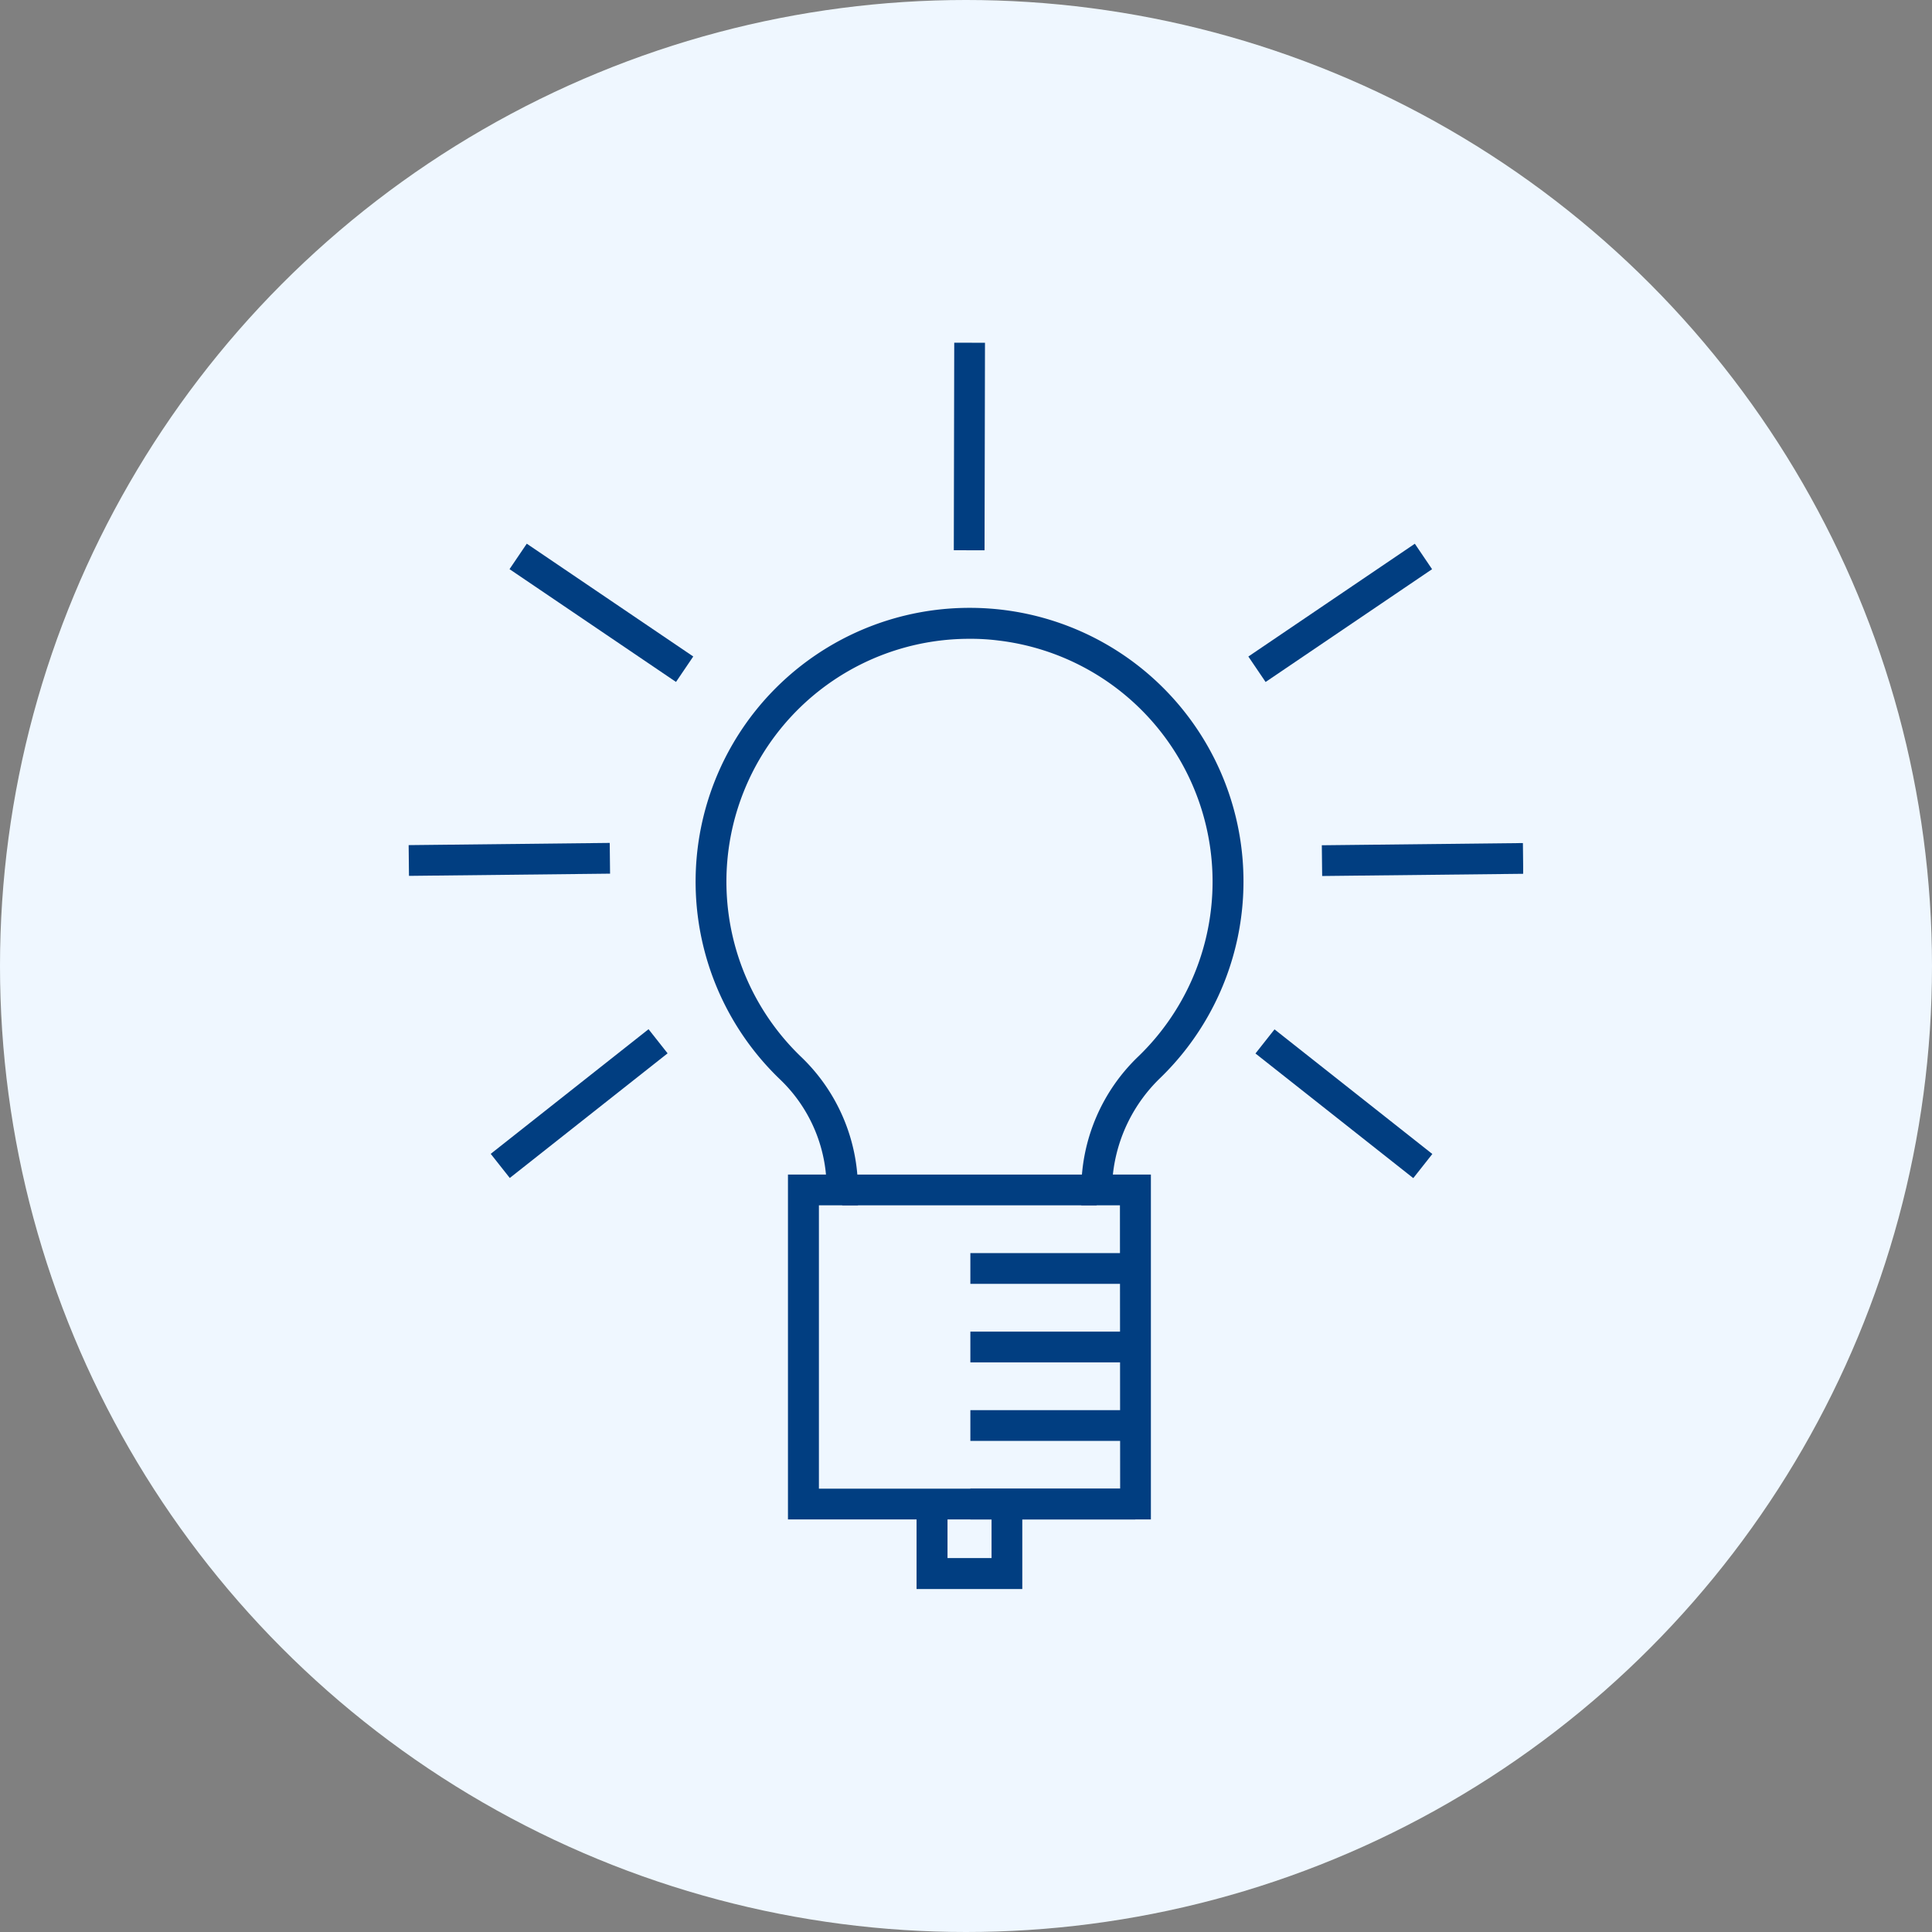 <svg id="Capa_1" data-name="Capa 1" xmlns="http://www.w3.org/2000/svg" xmlns:xlink="http://www.w3.org/1999/xlink" viewBox="0 0 93 93"><rect x="0" y="0" width="93" height="93" fill="#808080" stroke="none"/><defs><style>.cls-1{fill:none;}.cls-2{fill:#eff7ff;}.cls-3{clip-path:url(#clip-path);}.cls-4{fill:#013e81;}</style><clipPath id="clip-path" transform="translate(-2.7 -1.4)"><rect class="cls-1" x="22.37" y="17.89" width="53.65" height="60"/></clipPath></defs><title>icono-innovacion</title><circle class="cls-2" cx="46.5" cy="46.5" r="46.5"/><g class="cls-3"><g id="Grupo_228" data-name="Grupo 228"><path id="Trazado_412" data-name="Trazado 412" class="cls-4" d="M49.37,30.66h0a13.17,13.17,0,0,1,9.18,22.63,7.58,7.58,0,0,0-2.28,4.65H58.1v16.6H40.63V57.94h1.83a7.25,7.25,0,0,0-2.2-4.57,13.18,13.18,0,0,1,9.1-22.71m7.25,28.76H54.75v-.74a8.89,8.89,0,0,1,2.77-6.45,11.69,11.69,0,0,0-6.78-20,10.49,10.49,0,0,0-1.37-.08h0A11.69,11.69,0,0,0,41.29,52.3,8.86,8.86,0,0,1,44,58.68v.74H42.12V73.06h14.5Z" transform="translate(-2.7 -1.4)"/><rect id="Rectángulo_588" data-name="Rectángulo 588" class="cls-4" x="40.54" y="56.54" width="12.25" height="1.48"/><rect id="Rectángulo_589" data-name="Rectángulo 589" class="cls-4" x="44.37" y="22.14" width="9.99" height="1.48" transform="translate(23.68 70.81) rotate(-89.88)"/><rect id="Rectángulo_590" data-name="Rectángulo 590" class="cls-4" x="25.74" y="53.78" width="9.68" height="1.48" transform="translate(-29.91 29.29) rotate(-38.3)"/><rect id="Rectángulo_591" data-name="Rectángulo 591" class="cls-4" x="22.38" y="42.03" width="9.68" height="1.48" transform="translate(-3.17 -1.1) rotate(-0.63)"/><rect id="Rectángulo_592" data-name="Rectángulo 592" class="cls-4" x="66.34" y="42.03" width="9.68" height="1.48" transform="translate(-3.17 -0.61) rotate(-0.63)"/><rect id="Rectángulo_593" data-name="Rectángulo 593" class="cls-4" x="66.65" y="49.69" width="1.48" height="9.68" transform="translate(-19.87 72.22) rotate(-51.7)"/><rect id="Rectángulo_594" data-name="Rectángulo 594" class="cls-4" x="30.9" y="26.06" width="1.48" height="9.68" transform="translate(-14.38 38.36) rotate(-55.88)"/><rect id="Rectángulo_595" data-name="Rectángulo 595" class="cls-4" x="62.37" y="30.16" width="9.68" height="1.48" transform="translate(-8.46 41.62) rotate(-34.12)"/><path id="Trazado_413" data-name="Trazado 413" class="cls-4" d="M46.82,73.89h1.49V76.4h2.12V73.89h1.48v4H46.82Z" transform="translate(-2.7 -1.4)"/><rect id="Rectángulo_596" data-name="Rectángulo 596" class="cls-4" x="46.71" y="71.66" width="7.94" height="1.48"/><rect id="Rectángulo_597" data-name="Rectángulo 597" class="cls-4" x="46.71" y="67.88" width="7.94" height="1.48"/><rect id="Rectángulo_598" data-name="Rectángulo 598" class="cls-4" x="46.71" y="64.1" width="7.94" height="1.48"/><rect id="Rectángulo_599" data-name="Rectángulo 599" class="cls-4" x="46.71" y="60.32" width="7.94" height="1.48"/></g></g></svg>